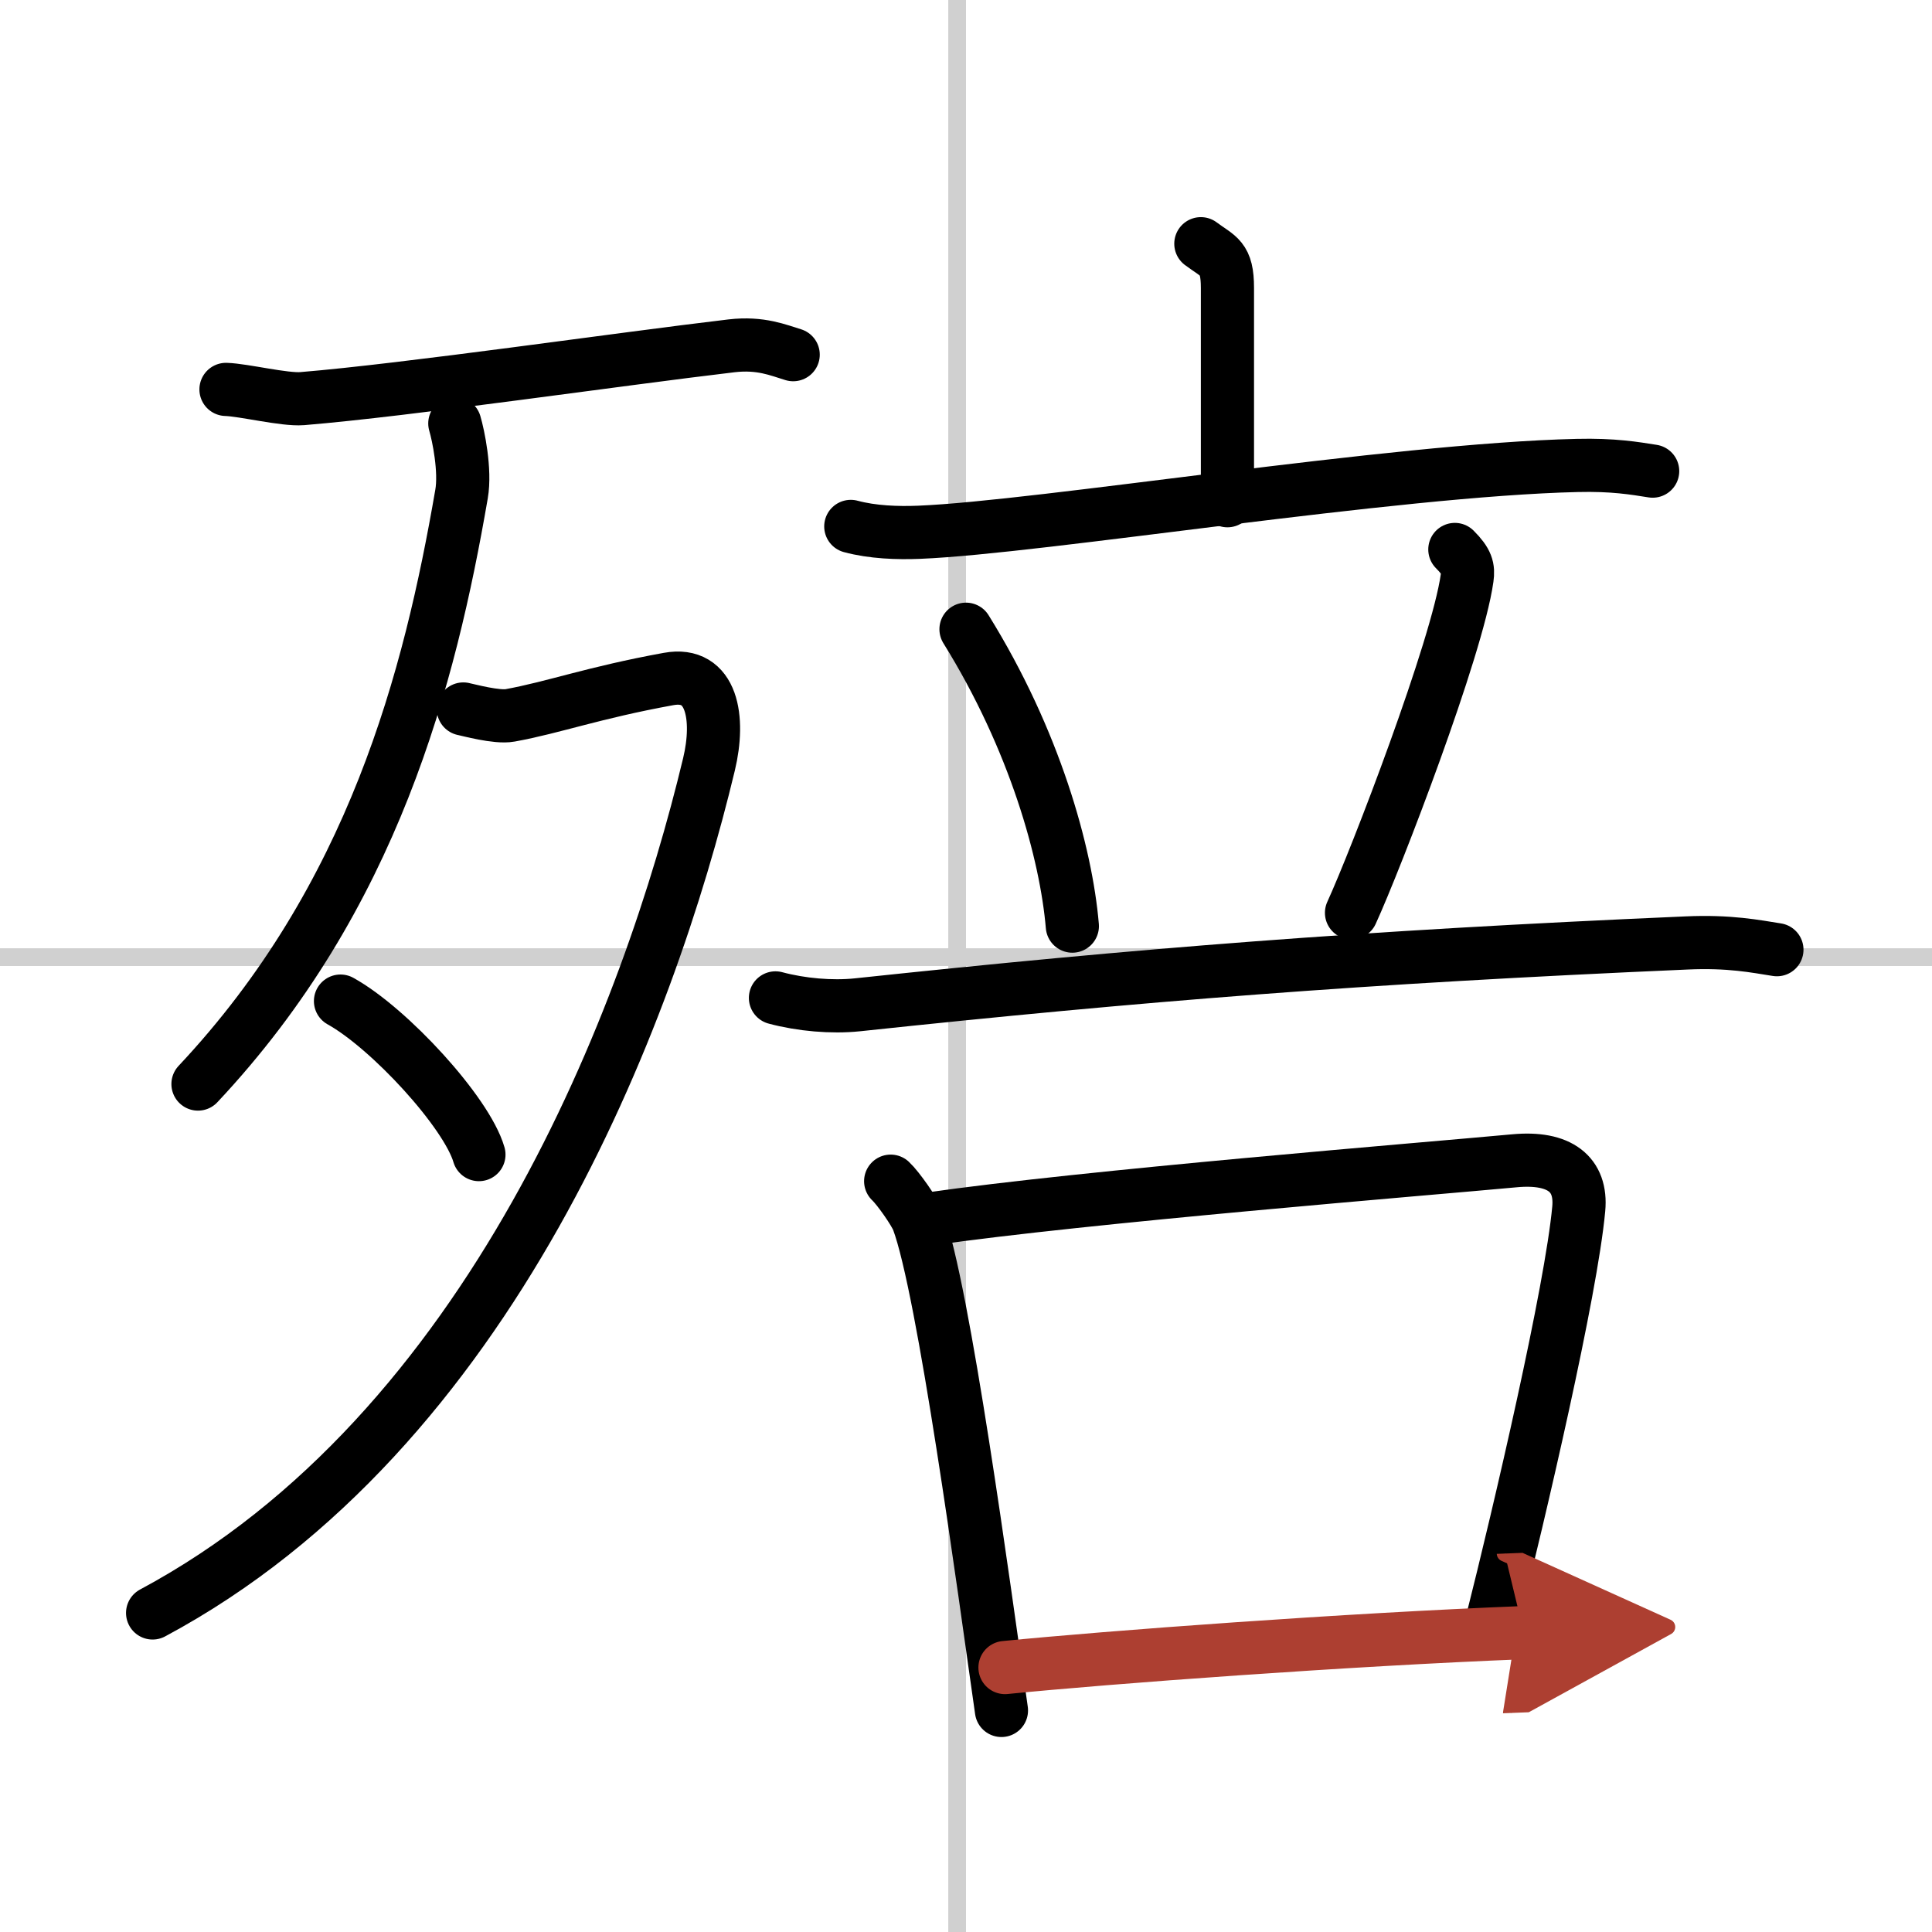 <svg width="400" height="400" viewBox="0 0 109 109" xmlns="http://www.w3.org/2000/svg"><defs><marker id="a" markerWidth="4" orient="auto" refX="1" refY="5" viewBox="0 0 10 10"><polyline points="0 0 10 5 0 10 1 5" fill="#ad3f31" stroke="#ad3f31"/></marker></defs><g fill="none" stroke="#000" stroke-linecap="round" stroke-linejoin="round" stroke-width="3"><rect width="100%" height="100%" fill="#fff" stroke="#fff"/><line x1="54" x2="54" y2="109" stroke="#d0d0d0" stroke-width="1"/><line x2="109" y1="54" y2="54" stroke="#d0d0d0" stroke-width="1"/><path d="M12.75,21.97c1,0.03,3.29,0.6,4.3,0.52C23,22,35,20.25,41.28,19.51c1.64-0.19,2.64,0.25,3.47,0.5"/><path d="m25.66 23.89c0.2 0.67 0.61 2.65 0.38 3.98-1.79 10.38-4.98 22.76-14.87 33.29"/><path d="M26.14,40c0.26,0.05,1.89,0.5,2.64,0.36c2.47-0.45,4.7-1.28,8.93-2.05c2.49-0.46,2.91,2.23,2.29,4.81C36.61,57.26,27.75,80.75,8.61,91"/><path d="m19.21 56.48c2.76 1.53 7.12 6.28 7.81 8.66"/><path d="m67.75 13.75c1 0.75 1.5 0.75 1.5 2.5s0 7.25 0 12"/><path d="m48 29.7c1.22 0.33 2.64 0.38 3.85 0.33 6.87-0.28 26.75-3.53 37.13-3.77 2.03-0.05 3.25 0.16 4.26 0.32"/><path d="m54.5 35.5c3.88 6.25 5.65 12.63 6 16.75"/><path d="m82.08 31c0.69 0.69 0.77 1.05 0.69 1.62-0.55 3.93-5.14 15.87-6.52 18.88"/><path d="M43.75,56.3c1.46,0.39,3.17,0.54,4.62,0.39C64.25,55,76.75,54,95.15,53.2c2.43-0.11,3.89,0.19,5.1,0.38"/><path d="m50.25 66.64c0.42 0.39 1.35 1.72 1.54 2.21 1.46 3.9 3.71 20.65 4.71 27.65"/><path d="m52.38 68.78c8.87-1.28 28.12-2.83 33.06-3.29 2.56-0.24 3.81 0.76 3.63 2.71-0.43 4.66-3.32 17.05-4.91 23.35"/><path d="m56.7 94.08c5.8-0.58 19.3-1.58 29.27-1.97" marker-end="url(#a)" stroke="#ad3f31"/></g></svg>
